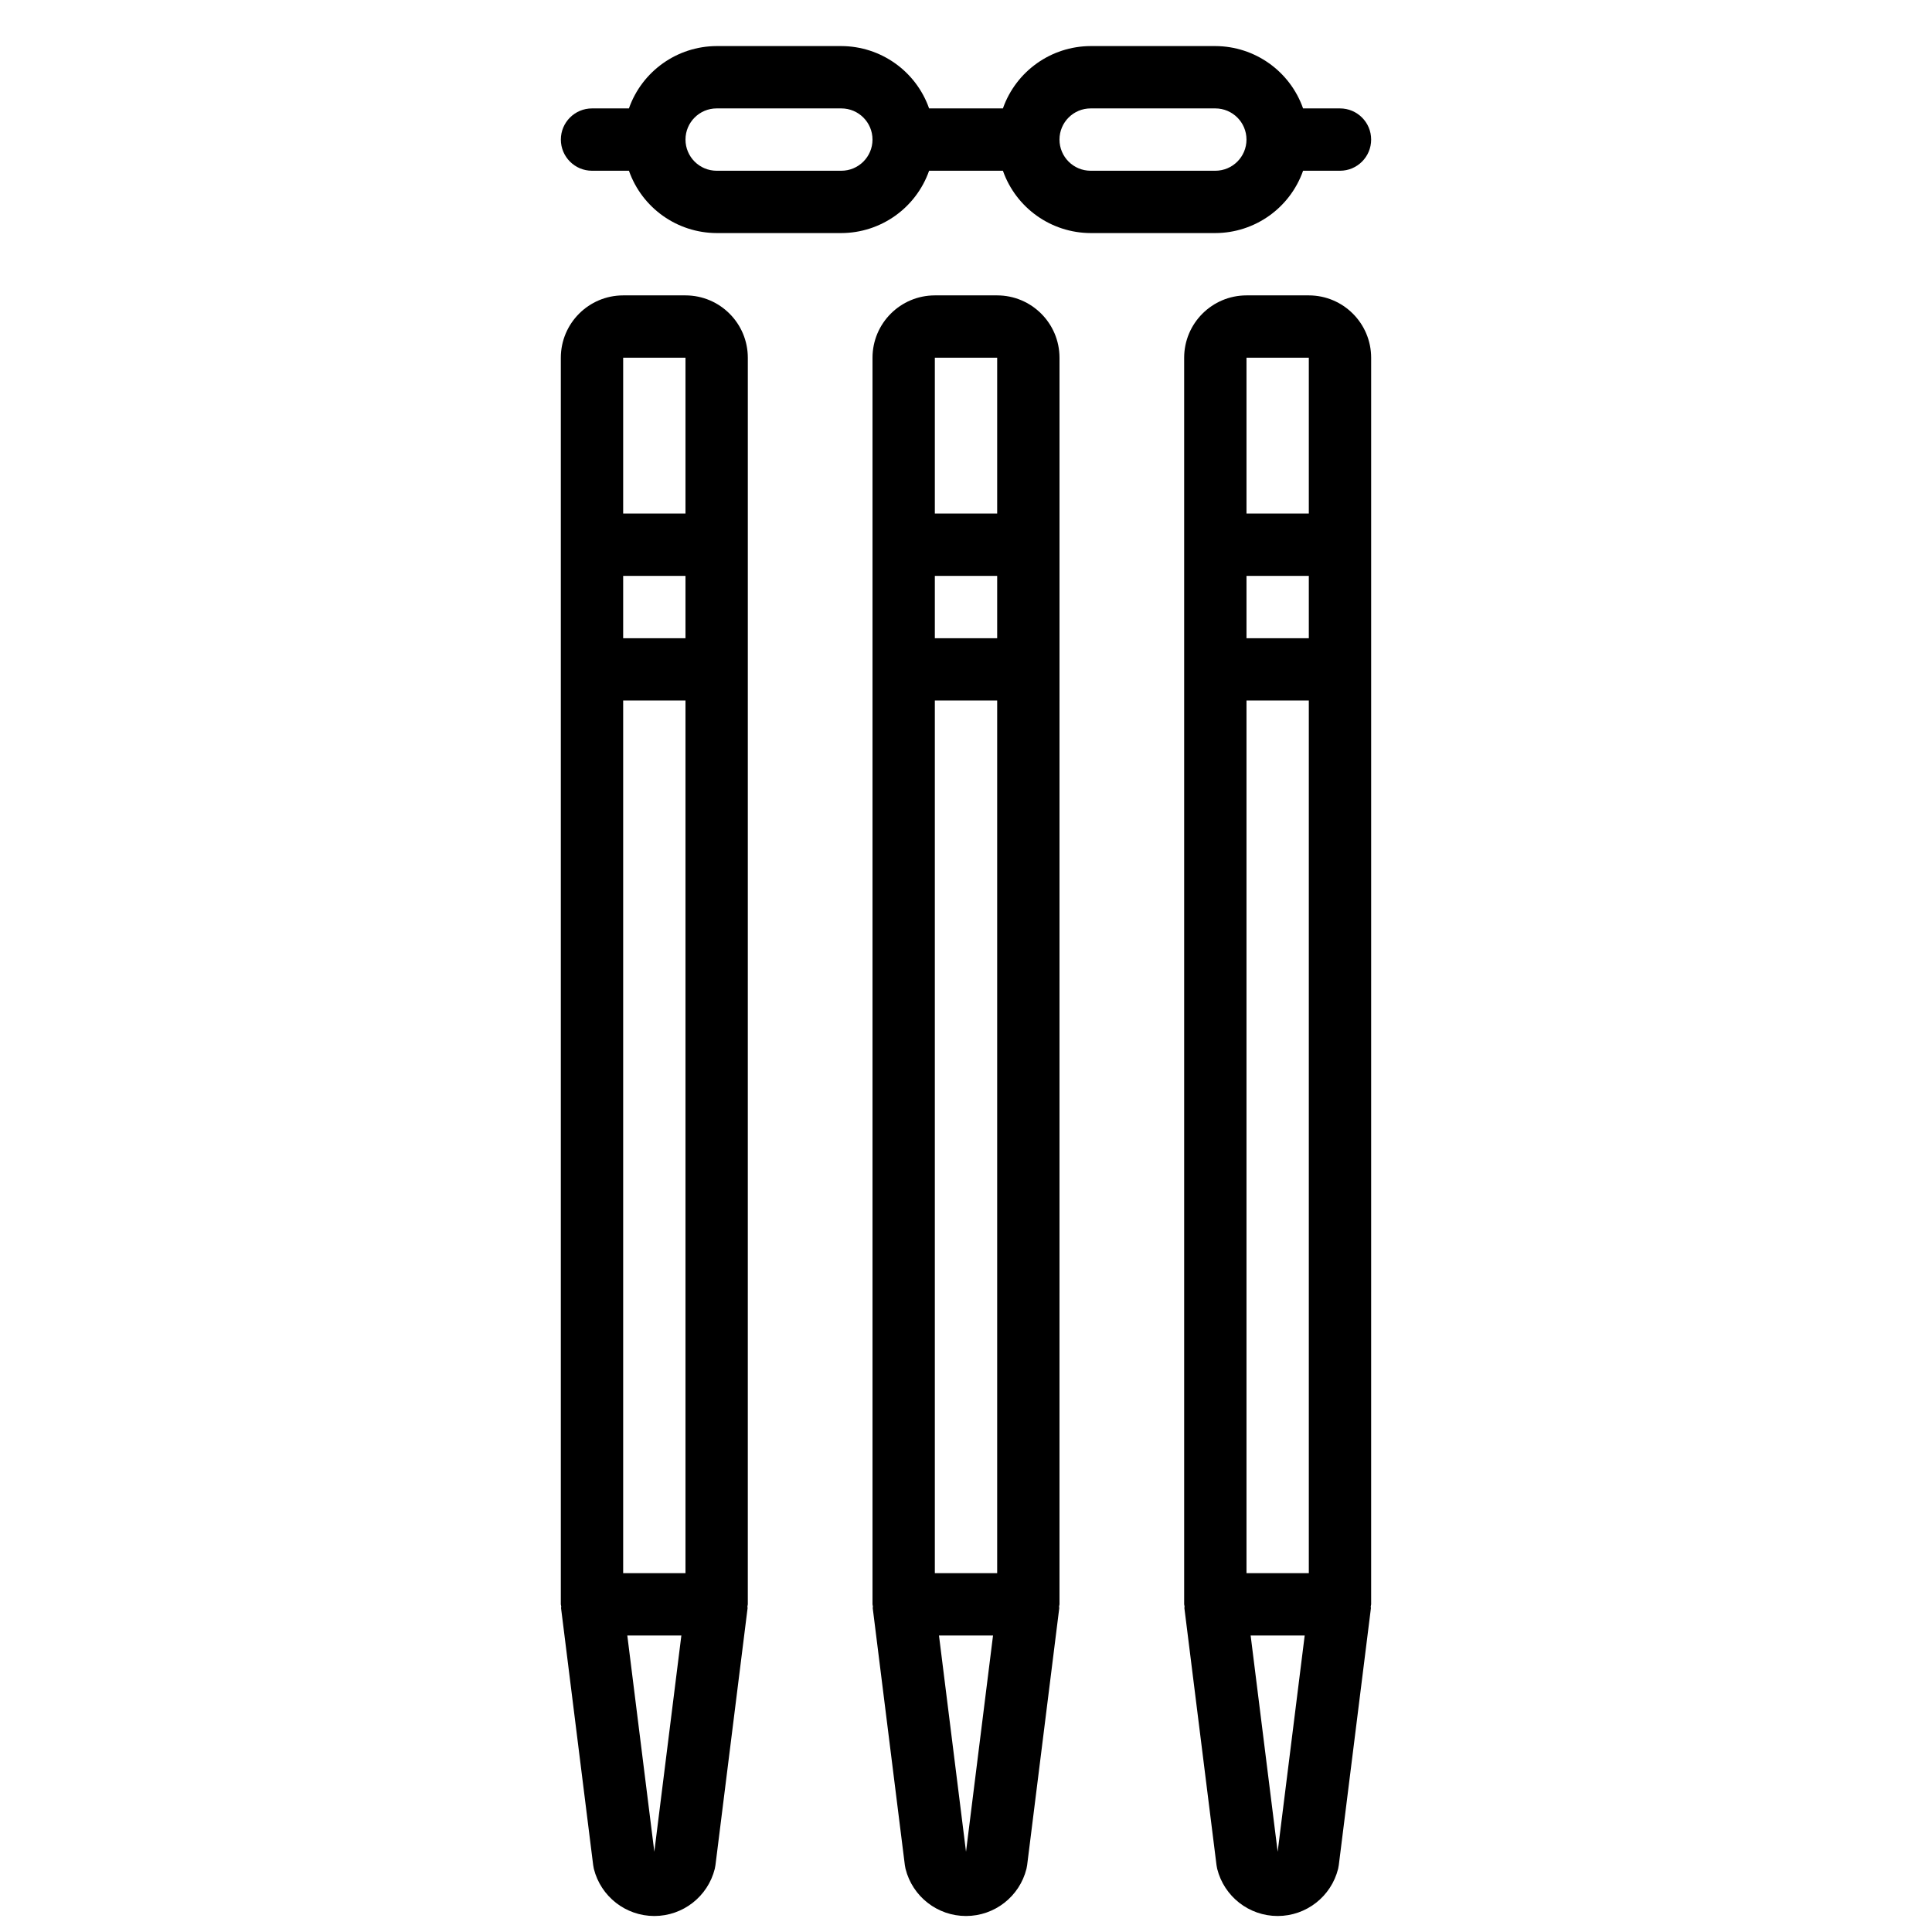 <?xml version="1.0" encoding="UTF-8"?>
<!-- Uploaded to: ICON Repo, www.svgrepo.com, Generator: ICON Repo Mixer Tools -->
<svg width="800px" height="800px" version="1.1" viewBox="144 144 512 512" xmlns="http://www.w3.org/2000/svg">
 <defs>
  <clipPath id="c">
   <path d="m292 222h51v429.9h-51z"/>
  </clipPath>
  <clipPath id="b">
   <path d="m375 222h50v429.9h-50z"/>
  </clipPath>
  <clipPath id="a">
   <path d="m457 222h51v429.9h-51z"/>
  </clipPath>
 </defs>
 <g clip-path="url(#c)">
  <path d="m342.18 321.39v-82.59c-0.008-9.121-7.398-16.508-16.52-16.52h-16.516c-9.121 0.012-16.508 7.398-16.52 16.52v330.37c0 0.188 0.094 0.344 0.109 0.531 0.008 0.168-0.066 0.324-0.043 0.492l8.508 68.078c0.039 0.324 0.105 0.652 0.176 0.977 1.84 7.352 8.445 12.512 16.027 12.512s14.188-5.16 16.027-12.512c0.07-0.324 0.137-0.652 0.176-0.977l8.512-68.078c0.02-0.168-0.055-0.324-0.043-0.492 0.012-0.188 0.105-0.344 0.105-0.531zm-33.035 8.258h16.516v231.26h-16.516zm0-33.035h16.516v16.52h-16.516zm16.516-57.812v41.293h-16.516v-41.293zm-8.258 395.93-7.16-57.305h14.324z"/>
 </g>
 <g clip-path="url(#b)">
  <path d="m424.78 321.39v-82.59c-0.012-9.121-7.402-16.508-16.52-16.52h-16.52c-9.117 0.012-16.508 7.398-16.516 16.52v330.37c0 0.188 0.094 0.344 0.105 0.531 0.012 0.168-0.062 0.324-0.043 0.492l8.508 68.078c0.043 0.324 0.105 0.652 0.18 0.977 1.836 7.352 8.445 12.512 16.027 12.512 7.578 0 14.188-5.16 16.023-12.512 0.074-0.324 0.137-0.652 0.18-0.977l8.508-68.078c0.023-0.168-0.055-0.324-0.043-0.492 0.012-0.188 0.109-0.344 0.109-0.531zm-33.039 8.258h16.52v231.26h-16.52zm0-33.035h16.52v16.52h-16.52zm16.52-57.812v41.293h-16.52v-41.293zm-8.258 395.93-7.164-57.305h14.324z"/>
 </g>
 <g clip-path="url(#a)">
  <path d="m507.37 321.39v-82.59c-0.012-9.121-7.398-16.508-16.52-16.52h-16.516c-9.121 0.012-16.508 7.398-16.52 16.52v330.37c0 0.188 0.094 0.344 0.109 0.531 0.008 0.168-0.066 0.324-0.043 0.492l8.508 68.078c0.039 0.324 0.105 0.652 0.176 0.977 1.84 7.352 8.445 12.512 16.027 12.512 7.582 0 14.188-5.16 16.027-12.512 0.07-0.324 0.137-0.652 0.176-0.977l8.512-68.078c0.02-0.168-0.055-0.324-0.043-0.492 0.012-0.188 0.105-0.344 0.105-0.531zm-33.035 8.258h16.516v231.26h-16.516zm0-33.035h16.516v16.52h-16.516zm16.516-57.812v41.293h-16.516v-41.293zm-8.258 395.93-7.16-57.305h14.324z"/>
 </g>
 <path d="m499.11 172.73h-9.781c-3.477-9.871-12.789-16.488-23.258-16.52h-33.035c-10.465 0.031-19.777 6.648-23.254 16.52h-19.562c-3.477-9.871-12.793-16.488-23.258-16.52h-33.035c-10.465 0.031-19.777 6.648-23.258 16.52h-9.781c-4.559 0-8.258 3.699-8.258 8.258 0 4.562 3.699 8.262 8.258 8.262h9.785c3.477 9.871 12.789 16.484 23.254 16.516h33.035c10.465-0.031 19.781-6.644 23.258-16.516h19.562c3.477 9.871 12.789 16.484 23.254 16.516h33.035c10.469-0.031 19.781-6.644 23.258-16.516h9.781c4.562 0 8.258-3.699 8.258-8.262 0-4.559-3.695-8.258-8.258-8.258zm-132.15 16.52h-33.035c-4.562 0-8.262-3.699-8.262-8.262 0-4.559 3.699-8.258 8.262-8.258h33.035c4.562 0 8.262 3.699 8.262 8.258 0 4.562-3.699 8.262-8.262 8.262zm99.109 0h-33.035c-4.562 0-8.258-3.699-8.258-8.262 0-4.559 3.695-8.258 8.258-8.258h33.035c4.562 0 8.262 3.699 8.262 8.258 0 4.562-3.699 8.262-8.262 8.262z"/>
</svg>